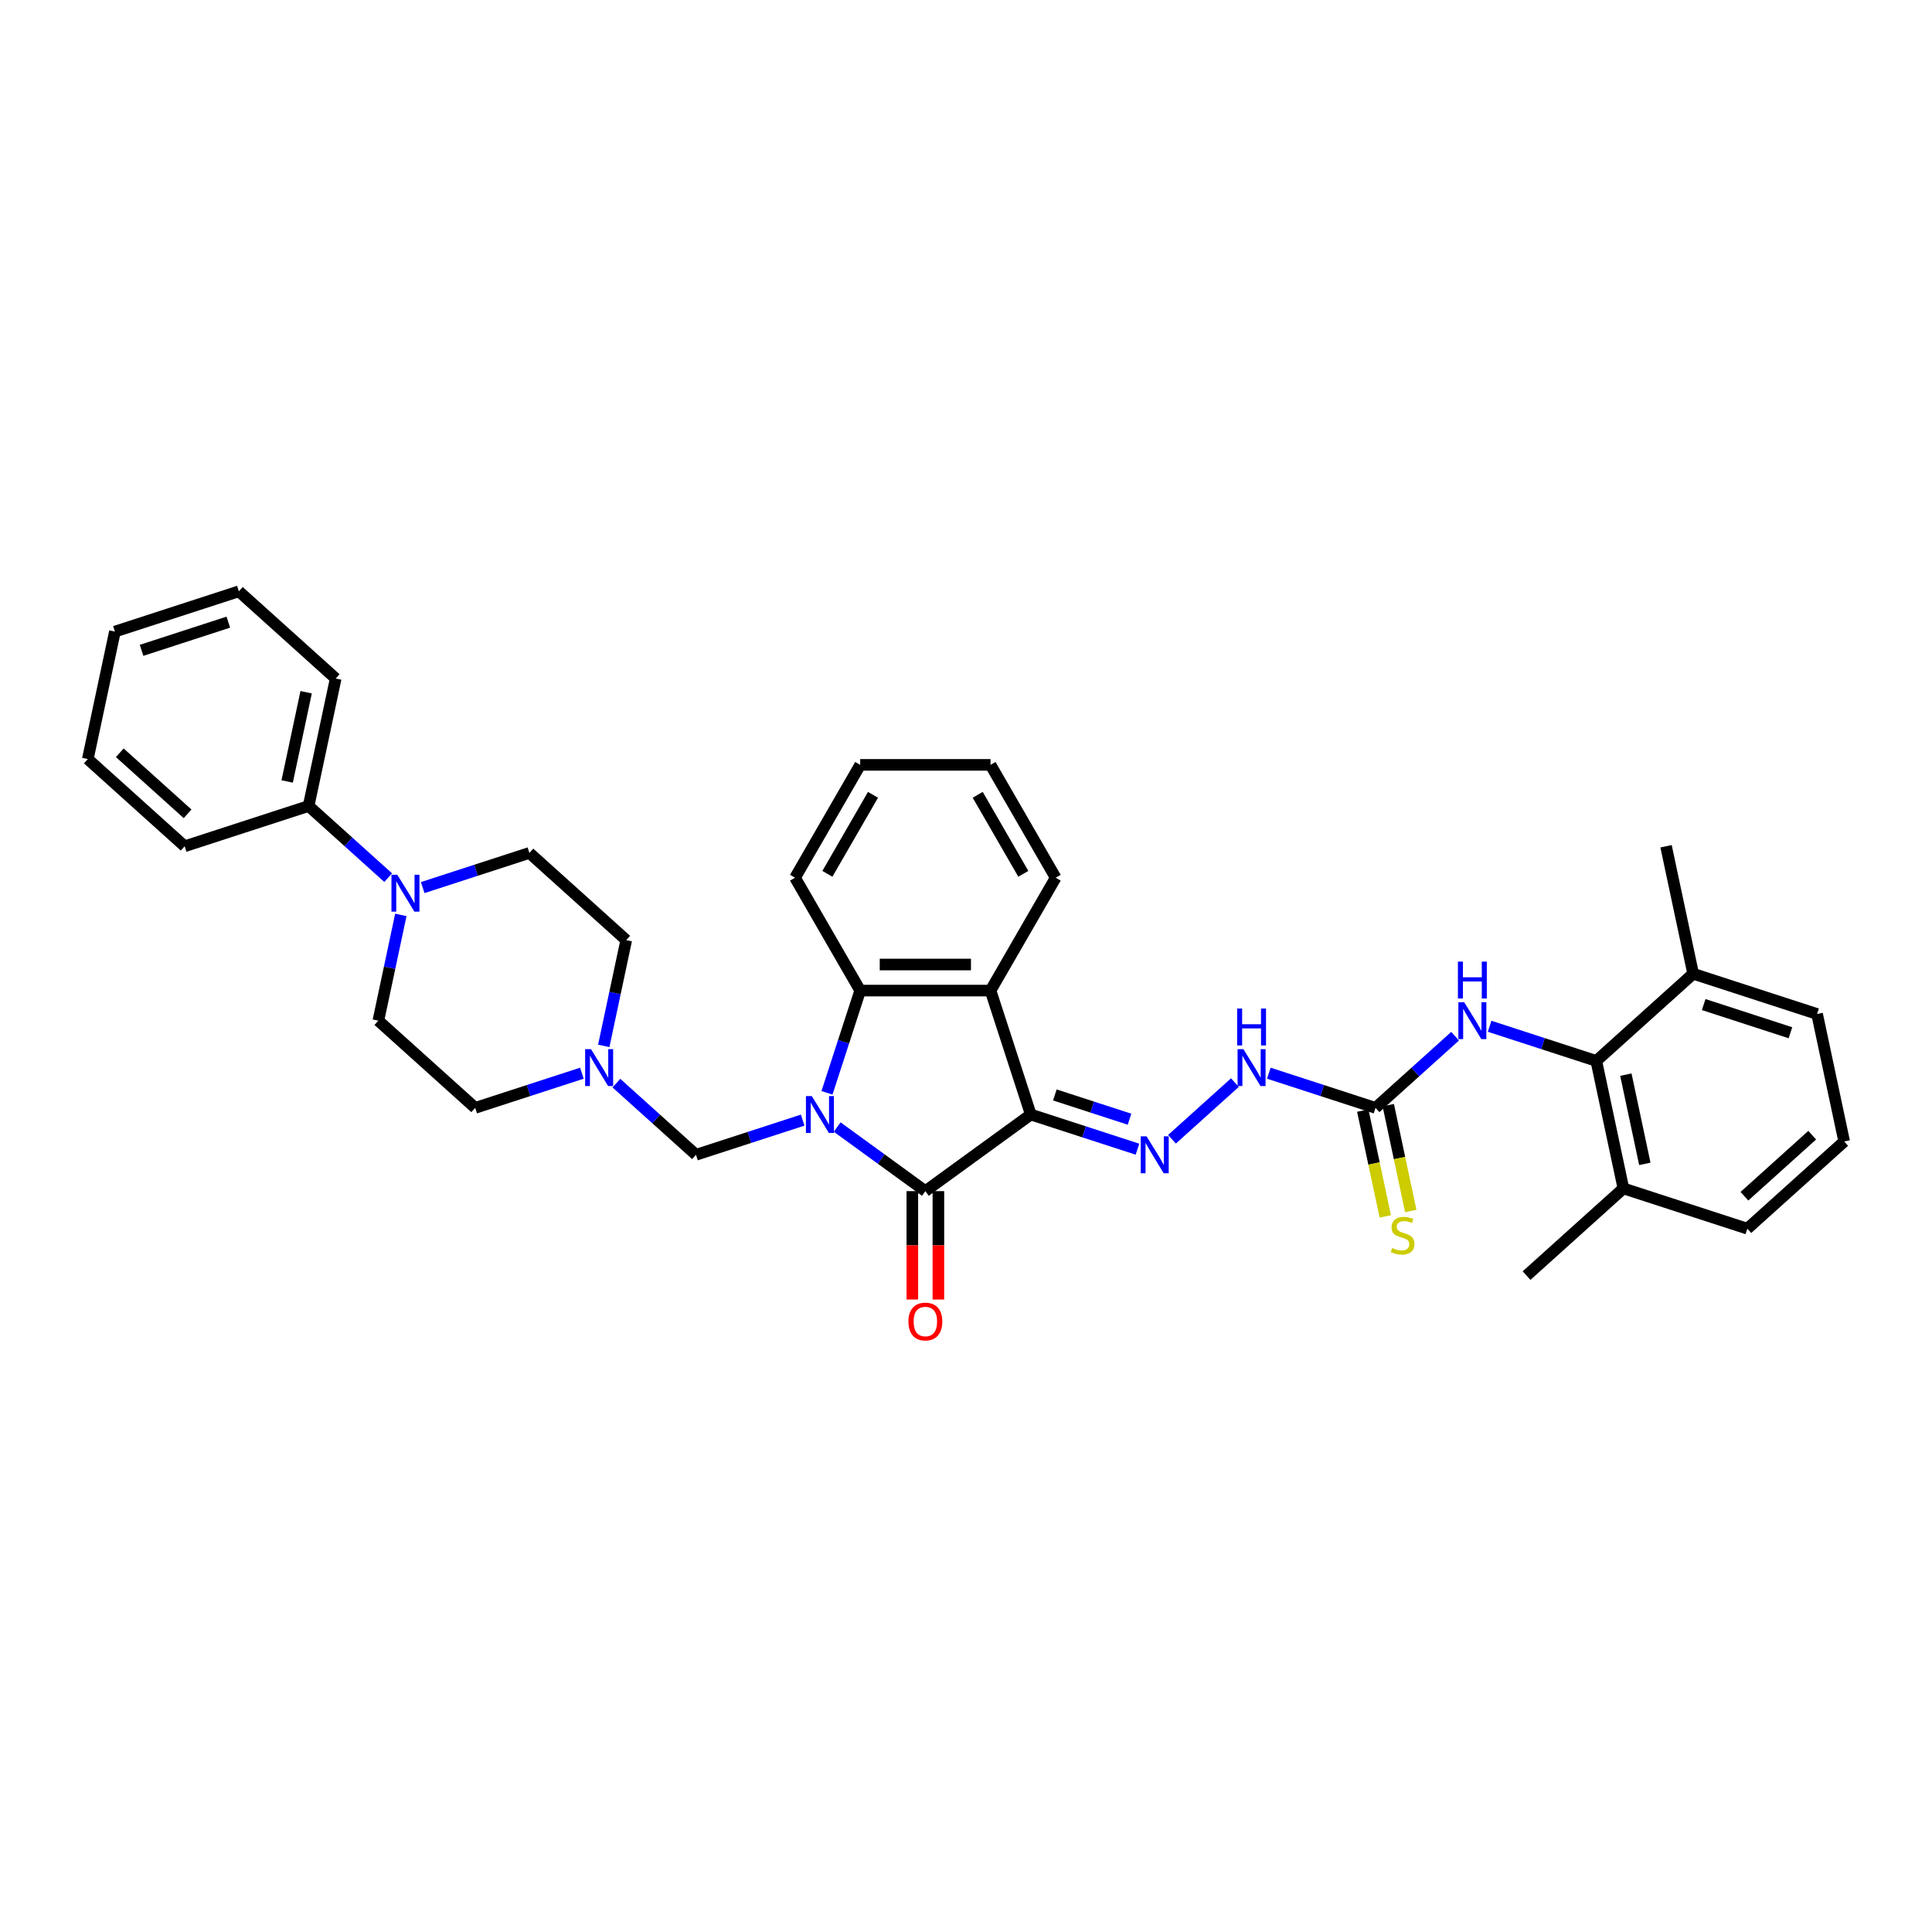 <?xml version='1.0' encoding='iso-8859-1'?>
<svg version='1.1' baseProfile='full'
              xmlns='http://www.w3.org/2000/svg'
                      xmlns:rdkit='http://www.rdkit.org/xml'
                      xmlns:xlink='http://www.w3.org/1999/xlink'
                  xml:space='preserve'
width='1000px' height='1000px' viewBox='0 0 1000 1000'>
<!-- END OF HEADER -->
<rect style='opacity:1.0;fill:#FFFFFF;stroke:none' width='1000' height='1000' x='0' y='0'> </rect>
<path class='bond-1' d='M 433.324,583.364 L 456.144,599.944' style='fill:none;fill-rule:evenodd;stroke:#0000FF;stroke-width:6px;stroke-linecap:butt;stroke-linejoin:miter;stroke-opacity:1' />
<path class='bond-1' d='M 456.144,599.944 L 478.964,616.524' style='fill:none;fill-rule:evenodd;stroke:#000000;stroke-width:6px;stroke-linecap:butt;stroke-linejoin:miter;stroke-opacity:1' />
<path class='bond-3' d='M 428.045,565.638 L 436.641,539.181' style='fill:none;fill-rule:evenodd;stroke:#0000FF;stroke-width:6px;stroke-linecap:butt;stroke-linejoin:miter;stroke-opacity:1' />
<path class='bond-3' d='M 436.641,539.181 L 445.237,512.724' style='fill:none;fill-rule:evenodd;stroke:#000000;stroke-width:6px;stroke-linecap:butt;stroke-linejoin:miter;stroke-opacity:1' />
<path class='bond-5' d='M 415.462,579.778 L 387.852,588.749' style='fill:none;fill-rule:evenodd;stroke:#0000FF;stroke-width:6px;stroke-linecap:butt;stroke-linejoin:miter;stroke-opacity:1' />
<path class='bond-5' d='M 387.852,588.749 L 360.242,597.72' style='fill:none;fill-rule:evenodd;stroke:#000000;stroke-width:6px;stroke-linecap:butt;stroke-linejoin:miter;stroke-opacity:1' />
<path class='bond-0' d='M 533.534,576.876 L 478.964,616.524' style='fill:none;fill-rule:evenodd;stroke:#000000;stroke-width:6px;stroke-linecap:butt;stroke-linejoin:miter;stroke-opacity:1' />
<path class='bond-4' d='M 533.534,576.876 L 561.144,585.847' style='fill:none;fill-rule:evenodd;stroke:#000000;stroke-width:6px;stroke-linecap:butt;stroke-linejoin:miter;stroke-opacity:1' />
<path class='bond-4' d='M 561.144,585.847 L 588.755,594.818' style='fill:none;fill-rule:evenodd;stroke:#0000FF;stroke-width:6px;stroke-linecap:butt;stroke-linejoin:miter;stroke-opacity:1' />
<path class='bond-4' d='M 545.986,566.737 L 565.313,573.017' style='fill:none;fill-rule:evenodd;stroke:#000000;stroke-width:6px;stroke-linecap:butt;stroke-linejoin:miter;stroke-opacity:1' />
<path class='bond-4' d='M 565.313,573.017 L 584.64,579.297' style='fill:none;fill-rule:evenodd;stroke:#0000FF;stroke-width:6px;stroke-linecap:butt;stroke-linejoin:miter;stroke-opacity:1' />
<path class='bond-35' d='M 533.534,576.876 L 512.69,512.724' style='fill:none;fill-rule:evenodd;stroke:#000000;stroke-width:6px;stroke-linecap:butt;stroke-linejoin:miter;stroke-opacity:1' />
<path class='bond-12' d='M 472.218,616.524 L 472.218,644.577' style='fill:none;fill-rule:evenodd;stroke:#000000;stroke-width:6px;stroke-linecap:butt;stroke-linejoin:miter;stroke-opacity:1' />
<path class='bond-12' d='M 472.218,644.577 L 472.218,672.631' style='fill:none;fill-rule:evenodd;stroke:#FF0000;stroke-width:6px;stroke-linecap:butt;stroke-linejoin:miter;stroke-opacity:1' />
<path class='bond-12' d='M 485.709,616.524 L 485.709,644.577' style='fill:none;fill-rule:evenodd;stroke:#000000;stroke-width:6px;stroke-linecap:butt;stroke-linejoin:miter;stroke-opacity:1' />
<path class='bond-12' d='M 485.709,644.577 L 485.709,672.631' style='fill:none;fill-rule:evenodd;stroke:#FF0000;stroke-width:6px;stroke-linecap:butt;stroke-linejoin:miter;stroke-opacity:1' />
<path class='bond-2' d='M 512.69,512.724 L 445.237,512.724' style='fill:none;fill-rule:evenodd;stroke:#000000;stroke-width:6px;stroke-linecap:butt;stroke-linejoin:miter;stroke-opacity:1' />
<path class='bond-2' d='M 502.572,499.234 L 455.355,499.234' style='fill:none;fill-rule:evenodd;stroke:#000000;stroke-width:6px;stroke-linecap:butt;stroke-linejoin:miter;stroke-opacity:1' />
<path class='bond-21' d='M 512.69,512.724 L 546.416,454.309' style='fill:none;fill-rule:evenodd;stroke:#000000;stroke-width:6px;stroke-linecap:butt;stroke-linejoin:miter;stroke-opacity:1' />
<path class='bond-22' d='M 445.237,512.724 L 411.511,454.309' style='fill:none;fill-rule:evenodd;stroke:#000000;stroke-width:6px;stroke-linecap:butt;stroke-linejoin:miter;stroke-opacity:1' />
<path class='bond-11' d='M 606.616,589.679 L 639.182,560.356' style='fill:none;fill-rule:evenodd;stroke:#0000FF;stroke-width:6px;stroke-linecap:butt;stroke-linejoin:miter;stroke-opacity:1' />
<path class='bond-10' d='M 360.242,597.72 L 339.644,579.173' style='fill:none;fill-rule:evenodd;stroke:#000000;stroke-width:6px;stroke-linecap:butt;stroke-linejoin:miter;stroke-opacity:1' />
<path class='bond-10' d='M 339.644,579.173 L 319.045,560.626' style='fill:none;fill-rule:evenodd;stroke:#0000FF;stroke-width:6px;stroke-linecap:butt;stroke-linejoin:miter;stroke-opacity:1' />
<path class='bond-6' d='M 711.964,573.429 L 684.354,564.458' style='fill:none;fill-rule:evenodd;stroke:#000000;stroke-width:6px;stroke-linecap:butt;stroke-linejoin:miter;stroke-opacity:1' />
<path class='bond-6' d='M 684.354,564.458 L 656.743,555.487' style='fill:none;fill-rule:evenodd;stroke:#0000FF;stroke-width:6px;stroke-linecap:butt;stroke-linejoin:miter;stroke-opacity:1' />
<path class='bond-9' d='M 711.964,573.429 L 732.562,554.883' style='fill:none;fill-rule:evenodd;stroke:#000000;stroke-width:6px;stroke-linecap:butt;stroke-linejoin:miter;stroke-opacity:1' />
<path class='bond-9' d='M 732.562,554.883 L 753.161,536.336' style='fill:none;fill-rule:evenodd;stroke:#0000FF;stroke-width:6px;stroke-linecap:butt;stroke-linejoin:miter;stroke-opacity:1' />
<path class='bond-13' d='M 705.366,574.832 L 711.187,602.216' style='fill:none;fill-rule:evenodd;stroke:#000000;stroke-width:6px;stroke-linecap:butt;stroke-linejoin:miter;stroke-opacity:1' />
<path class='bond-13' d='M 711.187,602.216 L 717.008,629.6' style='fill:none;fill-rule:evenodd;stroke:#CCCC00;stroke-width:6px;stroke-linecap:butt;stroke-linejoin:miter;stroke-opacity:1' />
<path class='bond-13' d='M 718.562,572.027 L 724.383,599.411' style='fill:none;fill-rule:evenodd;stroke:#000000;stroke-width:6px;stroke-linecap:butt;stroke-linejoin:miter;stroke-opacity:1' />
<path class='bond-13' d='M 724.383,599.411 L 730.203,626.795' style='fill:none;fill-rule:evenodd;stroke:#CCCC00;stroke-width:6px;stroke-linecap:butt;stroke-linejoin:miter;stroke-opacity:1' />
<path class='bond-7' d='M 207.472,473.553 L 201.654,500.924' style='fill:none;fill-rule:evenodd;stroke:#0000FF;stroke-width:6px;stroke-linecap:butt;stroke-linejoin:miter;stroke-opacity:1' />
<path class='bond-7' d='M 201.654,500.924 L 195.836,528.295' style='fill:none;fill-rule:evenodd;stroke:#000000;stroke-width:6px;stroke-linecap:butt;stroke-linejoin:miter;stroke-opacity:1' />
<path class='bond-16' d='M 200.93,454.274 L 180.331,435.728' style='fill:none;fill-rule:evenodd;stroke:#0000FF;stroke-width:6px;stroke-linecap:butt;stroke-linejoin:miter;stroke-opacity:1' />
<path class='bond-16' d='M 180.331,435.728 L 159.733,417.181' style='fill:none;fill-rule:evenodd;stroke:#000000;stroke-width:6px;stroke-linecap:butt;stroke-linejoin:miter;stroke-opacity:1' />
<path class='bond-36' d='M 218.791,459.414 L 246.401,450.443' style='fill:none;fill-rule:evenodd;stroke:#0000FF;stroke-width:6px;stroke-linecap:butt;stroke-linejoin:miter;stroke-opacity:1' />
<path class='bond-36' d='M 246.401,450.443 L 274.012,441.472' style='fill:none;fill-rule:evenodd;stroke:#000000;stroke-width:6px;stroke-linecap:butt;stroke-linejoin:miter;stroke-opacity:1' />
<path class='bond-8' d='M 826.243,549.139 L 798.632,540.167' style='fill:none;fill-rule:evenodd;stroke:#000000;stroke-width:6px;stroke-linecap:butt;stroke-linejoin:miter;stroke-opacity:1' />
<path class='bond-8' d='M 798.632,540.167 L 771.022,531.196' style='fill:none;fill-rule:evenodd;stroke:#0000FF;stroke-width:6px;stroke-linecap:butt;stroke-linejoin:miter;stroke-opacity:1' />
<path class='bond-17' d='M 826.243,549.139 L 840.267,615.117' style='fill:none;fill-rule:evenodd;stroke:#000000;stroke-width:6px;stroke-linecap:butt;stroke-linejoin:miter;stroke-opacity:1' />
<path class='bond-17' d='M 841.542,556.231 L 851.359,602.416' style='fill:none;fill-rule:evenodd;stroke:#000000;stroke-width:6px;stroke-linecap:butt;stroke-linejoin:miter;stroke-opacity:1' />
<path class='bond-18' d='M 826.243,549.139 L 876.37,504.004' style='fill:none;fill-rule:evenodd;stroke:#000000;stroke-width:6px;stroke-linecap:butt;stroke-linejoin:miter;stroke-opacity:1' />
<path class='bond-19' d='M 312.503,541.348 L 318.321,513.977' style='fill:none;fill-rule:evenodd;stroke:#0000FF;stroke-width:6px;stroke-linecap:butt;stroke-linejoin:miter;stroke-opacity:1' />
<path class='bond-19' d='M 318.321,513.977 L 324.139,486.606' style='fill:none;fill-rule:evenodd;stroke:#000000;stroke-width:6px;stroke-linecap:butt;stroke-linejoin:miter;stroke-opacity:1' />
<path class='bond-20' d='M 301.184,555.487 L 273.574,564.458' style='fill:none;fill-rule:evenodd;stroke:#0000FF;stroke-width:6px;stroke-linecap:butt;stroke-linejoin:miter;stroke-opacity:1' />
<path class='bond-20' d='M 273.574,564.458 L 245.963,573.429' style='fill:none;fill-rule:evenodd;stroke:#000000;stroke-width:6px;stroke-linecap:butt;stroke-linejoin:miter;stroke-opacity:1' />
<path class='bond-14' d='M 195.836,528.295 L 245.963,573.429' style='fill:none;fill-rule:evenodd;stroke:#000000;stroke-width:6px;stroke-linecap:butt;stroke-linejoin:miter;stroke-opacity:1' />
<path class='bond-15' d='M 274.012,441.472 L 324.139,486.606' style='fill:none;fill-rule:evenodd;stroke:#000000;stroke-width:6px;stroke-linecap:butt;stroke-linejoin:miter;stroke-opacity:1' />
<path class='bond-28' d='M 159.733,417.181 L 173.757,351.202' style='fill:none;fill-rule:evenodd;stroke:#000000;stroke-width:6px;stroke-linecap:butt;stroke-linejoin:miter;stroke-opacity:1' />
<path class='bond-28' d='M 148.641,404.479 L 158.458,358.294' style='fill:none;fill-rule:evenodd;stroke:#000000;stroke-width:6px;stroke-linecap:butt;stroke-linejoin:miter;stroke-opacity:1' />
<path class='bond-29' d='M 159.733,417.181 L 95.582,438.025' style='fill:none;fill-rule:evenodd;stroke:#000000;stroke-width:6px;stroke-linecap:butt;stroke-linejoin:miter;stroke-opacity:1' />
<path class='bond-25' d='M 840.267,615.117 L 904.418,635.961' style='fill:none;fill-rule:evenodd;stroke:#000000;stroke-width:6px;stroke-linecap:butt;stroke-linejoin:miter;stroke-opacity:1' />
<path class='bond-27' d='M 840.267,615.117 L 790.14,660.252' style='fill:none;fill-rule:evenodd;stroke:#000000;stroke-width:6px;stroke-linecap:butt;stroke-linejoin:miter;stroke-opacity:1' />
<path class='bond-24' d='M 876.37,504.004 L 940.521,524.848' style='fill:none;fill-rule:evenodd;stroke:#000000;stroke-width:6px;stroke-linecap:butt;stroke-linejoin:miter;stroke-opacity:1' />
<path class='bond-24' d='M 881.824,519.961 L 926.73,534.552' style='fill:none;fill-rule:evenodd;stroke:#000000;stroke-width:6px;stroke-linecap:butt;stroke-linejoin:miter;stroke-opacity:1' />
<path class='bond-26' d='M 876.37,504.004 L 862.346,438.025' style='fill:none;fill-rule:evenodd;stroke:#000000;stroke-width:6px;stroke-linecap:butt;stroke-linejoin:miter;stroke-opacity:1' />
<path class='bond-37' d='M 546.416,454.309 L 512.69,395.893' style='fill:none;fill-rule:evenodd;stroke:#000000;stroke-width:6px;stroke-linecap:butt;stroke-linejoin:miter;stroke-opacity:1' />
<path class='bond-37' d='M 529.674,452.292 L 506.066,411.4' style='fill:none;fill-rule:evenodd;stroke:#000000;stroke-width:6px;stroke-linecap:butt;stroke-linejoin:miter;stroke-opacity:1' />
<path class='bond-31' d='M 411.511,454.309 L 445.237,395.893' style='fill:none;fill-rule:evenodd;stroke:#000000;stroke-width:6px;stroke-linecap:butt;stroke-linejoin:miter;stroke-opacity:1' />
<path class='bond-31' d='M 428.253,452.292 L 451.861,411.4' style='fill:none;fill-rule:evenodd;stroke:#000000;stroke-width:6px;stroke-linecap:butt;stroke-linejoin:miter;stroke-opacity:1' />
<path class='bond-23' d='M 954.545,590.827 L 940.521,524.848' style='fill:none;fill-rule:evenodd;stroke:#000000;stroke-width:6px;stroke-linecap:butt;stroke-linejoin:miter;stroke-opacity:1' />
<path class='bond-39' d='M 954.545,590.827 L 904.418,635.961' style='fill:none;fill-rule:evenodd;stroke:#000000;stroke-width:6px;stroke-linecap:butt;stroke-linejoin:miter;stroke-opacity:1' />
<path class='bond-39' d='M 937.999,587.571 L 902.91,619.166' style='fill:none;fill-rule:evenodd;stroke:#000000;stroke-width:6px;stroke-linecap:butt;stroke-linejoin:miter;stroke-opacity:1' />
<path class='bond-33' d='M 173.757,351.202 L 123.63,306.068' style='fill:none;fill-rule:evenodd;stroke:#000000;stroke-width:6px;stroke-linecap:butt;stroke-linejoin:miter;stroke-opacity:1' />
<path class='bond-32' d='M 95.582,438.025 L 45.455,392.89' style='fill:none;fill-rule:evenodd;stroke:#000000;stroke-width:6px;stroke-linecap:butt;stroke-linejoin:miter;stroke-opacity:1' />
<path class='bond-32' d='M 97.09,421.229 L 62.001,389.635' style='fill:none;fill-rule:evenodd;stroke:#000000;stroke-width:6px;stroke-linecap:butt;stroke-linejoin:miter;stroke-opacity:1' />
<path class='bond-30' d='M 512.69,395.893 L 445.237,395.893' style='fill:none;fill-rule:evenodd;stroke:#000000;stroke-width:6px;stroke-linecap:butt;stroke-linejoin:miter;stroke-opacity:1' />
<path class='bond-34' d='M 45.455,392.89 L 59.479,326.912' style='fill:none;fill-rule:evenodd;stroke:#000000;stroke-width:6px;stroke-linecap:butt;stroke-linejoin:miter;stroke-opacity:1' />
<path class='bond-38' d='M 123.63,306.068 L 59.479,326.912' style='fill:none;fill-rule:evenodd;stroke:#000000;stroke-width:6px;stroke-linecap:butt;stroke-linejoin:miter;stroke-opacity:1' />
<path class='bond-38' d='M 118.176,322.024 L 73.27,336.615' style='fill:none;fill-rule:evenodd;stroke:#000000;stroke-width:6px;stroke-linecap:butt;stroke-linejoin:miter;stroke-opacity:1' />
<path  class='atom-0' d='M 420.171 567.325
L 426.43 577.442
Q 427.051 578.441, 428.049 580.249
Q 429.047 582.056, 429.101 582.164
L 429.101 567.325
L 431.638 567.325
L 431.638 586.427
L 429.02 586.427
L 422.302 575.365
Q 421.52 574.07, 420.683 572.586
Q 419.874 571.102, 419.631 570.643
L 419.631 586.427
L 417.149 586.427
L 417.149 567.325
L 420.171 567.325
' fill='#0000FF'/>
<path  class='atom-5' d='M 593.463 588.169
L 599.723 598.287
Q 600.343 599.285, 601.341 601.093
Q 602.34 602.9, 602.394 603.008
L 602.394 588.169
L 604.93 588.169
L 604.93 607.271
L 602.313 607.271
L 595.594 596.209
Q 594.812 594.914, 593.976 593.43
Q 593.166 591.946, 592.923 591.487
L 592.923 607.271
L 590.441 607.271
L 590.441 588.169
L 593.463 588.169
' fill='#0000FF'/>
<path  class='atom-8' d='M 205.638 452.764
L 211.897 462.882
Q 212.518 463.881, 213.516 465.688
Q 214.515 467.496, 214.569 467.604
L 214.569 452.764
L 217.105 452.764
L 217.105 471.867
L 214.488 471.867
L 207.769 460.805
Q 206.987 459.51, 206.15 458.026
Q 205.341 456.542, 205.098 456.083
L 205.098 471.867
L 202.616 471.867
L 202.616 452.764
L 205.638 452.764
' fill='#0000FF'/>
<path  class='atom-10' d='M 757.869 518.743
L 764.128 528.861
Q 764.749 529.859, 765.747 531.667
Q 766.746 533.475, 766.799 533.583
L 766.799 518.743
L 769.336 518.743
L 769.336 537.846
L 766.719 537.846
L 760 526.784
Q 759.218 525.489, 758.381 524.005
Q 757.572 522.521, 757.329 522.062
L 757.329 537.846
L 754.847 537.846
L 754.847 518.743
L 757.869 518.743
' fill='#0000FF'/>
<path  class='atom-10' d='M 754.617 497.73
L 757.208 497.73
L 757.208 505.852
L 766.975 505.852
L 766.975 497.73
L 769.565 497.73
L 769.565 516.833
L 766.975 516.833
L 766.975 508.01
L 757.208 508.01
L 757.208 516.833
L 754.617 516.833
L 754.617 497.73
' fill='#0000FF'/>
<path  class='atom-11' d='M 305.892 543.034
L 312.152 553.152
Q 312.772 554.15, 313.771 555.958
Q 314.769 557.766, 314.823 557.874
L 314.823 543.034
L 317.359 543.034
L 317.359 562.137
L 314.742 562.137
L 308.024 551.074
Q 307.241 549.779, 306.405 548.295
Q 305.595 546.811, 305.352 546.353
L 305.352 562.137
L 302.87 562.137
L 302.87 543.034
L 305.892 543.034
' fill='#0000FF'/>
<path  class='atom-12' d='M 643.59 543.034
L 649.85 553.152
Q 650.47 554.15, 651.469 555.958
Q 652.467 557.766, 652.521 557.874
L 652.521 543.034
L 655.057 543.034
L 655.057 562.137
L 652.44 562.137
L 645.722 551.074
Q 644.939 549.779, 644.103 548.295
Q 643.293 546.811, 643.051 546.353
L 643.051 562.137
L 640.568 562.137
L 640.568 543.034
L 643.59 543.034
' fill='#0000FF'/>
<path  class='atom-12' d='M 640.339 522.021
L 642.929 522.021
L 642.929 530.142
L 652.696 530.142
L 652.696 522.021
L 655.286 522.021
L 655.286 541.124
L 652.696 541.124
L 652.696 532.301
L 642.929 532.301
L 642.929 541.124
L 640.339 541.124
L 640.339 522.021
' fill='#0000FF'/>
<path  class='atom-13' d='M 470.195 684.03
Q 470.195 679.444, 472.461 676.88
Q 474.728 674.317, 478.964 674.317
Q 483.2 674.317, 485.466 676.88
Q 487.733 679.444, 487.733 684.03
Q 487.733 688.671, 485.439 691.315
Q 483.146 693.932, 478.964 693.932
Q 474.755 693.932, 472.461 691.315
Q 470.195 688.698, 470.195 684.03
M 478.964 691.774
Q 481.878 691.774, 483.443 689.831
Q 485.034 687.862, 485.034 684.03
Q 485.034 680.28, 483.443 678.391
Q 481.878 676.476, 478.964 676.476
Q 476.05 676.476, 474.458 678.364
Q 472.893 680.253, 472.893 684.03
Q 472.893 687.889, 474.458 689.831
Q 476.05 691.774, 478.964 691.774
' fill='#FF0000'/>
<path  class='atom-14' d='M 720.592 645.964
Q 720.808 646.045, 721.698 646.423
Q 722.589 646.801, 723.56 647.044
Q 724.558 647.26, 725.53 647.26
Q 727.337 647.26, 728.39 646.396
Q 729.442 645.506, 729.442 643.968
Q 729.442 642.916, 728.902 642.268
Q 728.39 641.62, 727.58 641.27
Q 726.771 640.919, 725.422 640.514
Q 723.722 640.002, 722.697 639.516
Q 721.698 639.03, 720.97 638.005
Q 720.268 636.98, 720.268 635.253
Q 720.268 632.852, 721.887 631.368
Q 723.533 629.884, 726.771 629.884
Q 728.983 629.884, 731.492 630.936
L 730.872 633.014
Q 728.578 632.069, 726.852 632.069
Q 724.99 632.069, 723.965 632.852
Q 722.939 633.607, 722.966 634.929
Q 722.966 635.954, 723.479 636.575
Q 724.019 637.196, 724.774 637.546
Q 725.557 637.897, 726.852 638.302
Q 728.578 638.841, 729.604 639.381
Q 730.629 639.921, 731.358 641.027
Q 732.113 642.106, 732.113 643.968
Q 732.113 646.612, 730.332 648.042
Q 728.578 649.445, 725.638 649.445
Q 723.938 649.445, 722.643 649.067
Q 721.375 648.717, 719.864 648.096
L 720.592 645.964
' fill='#CCCC00'/>
</svg>
